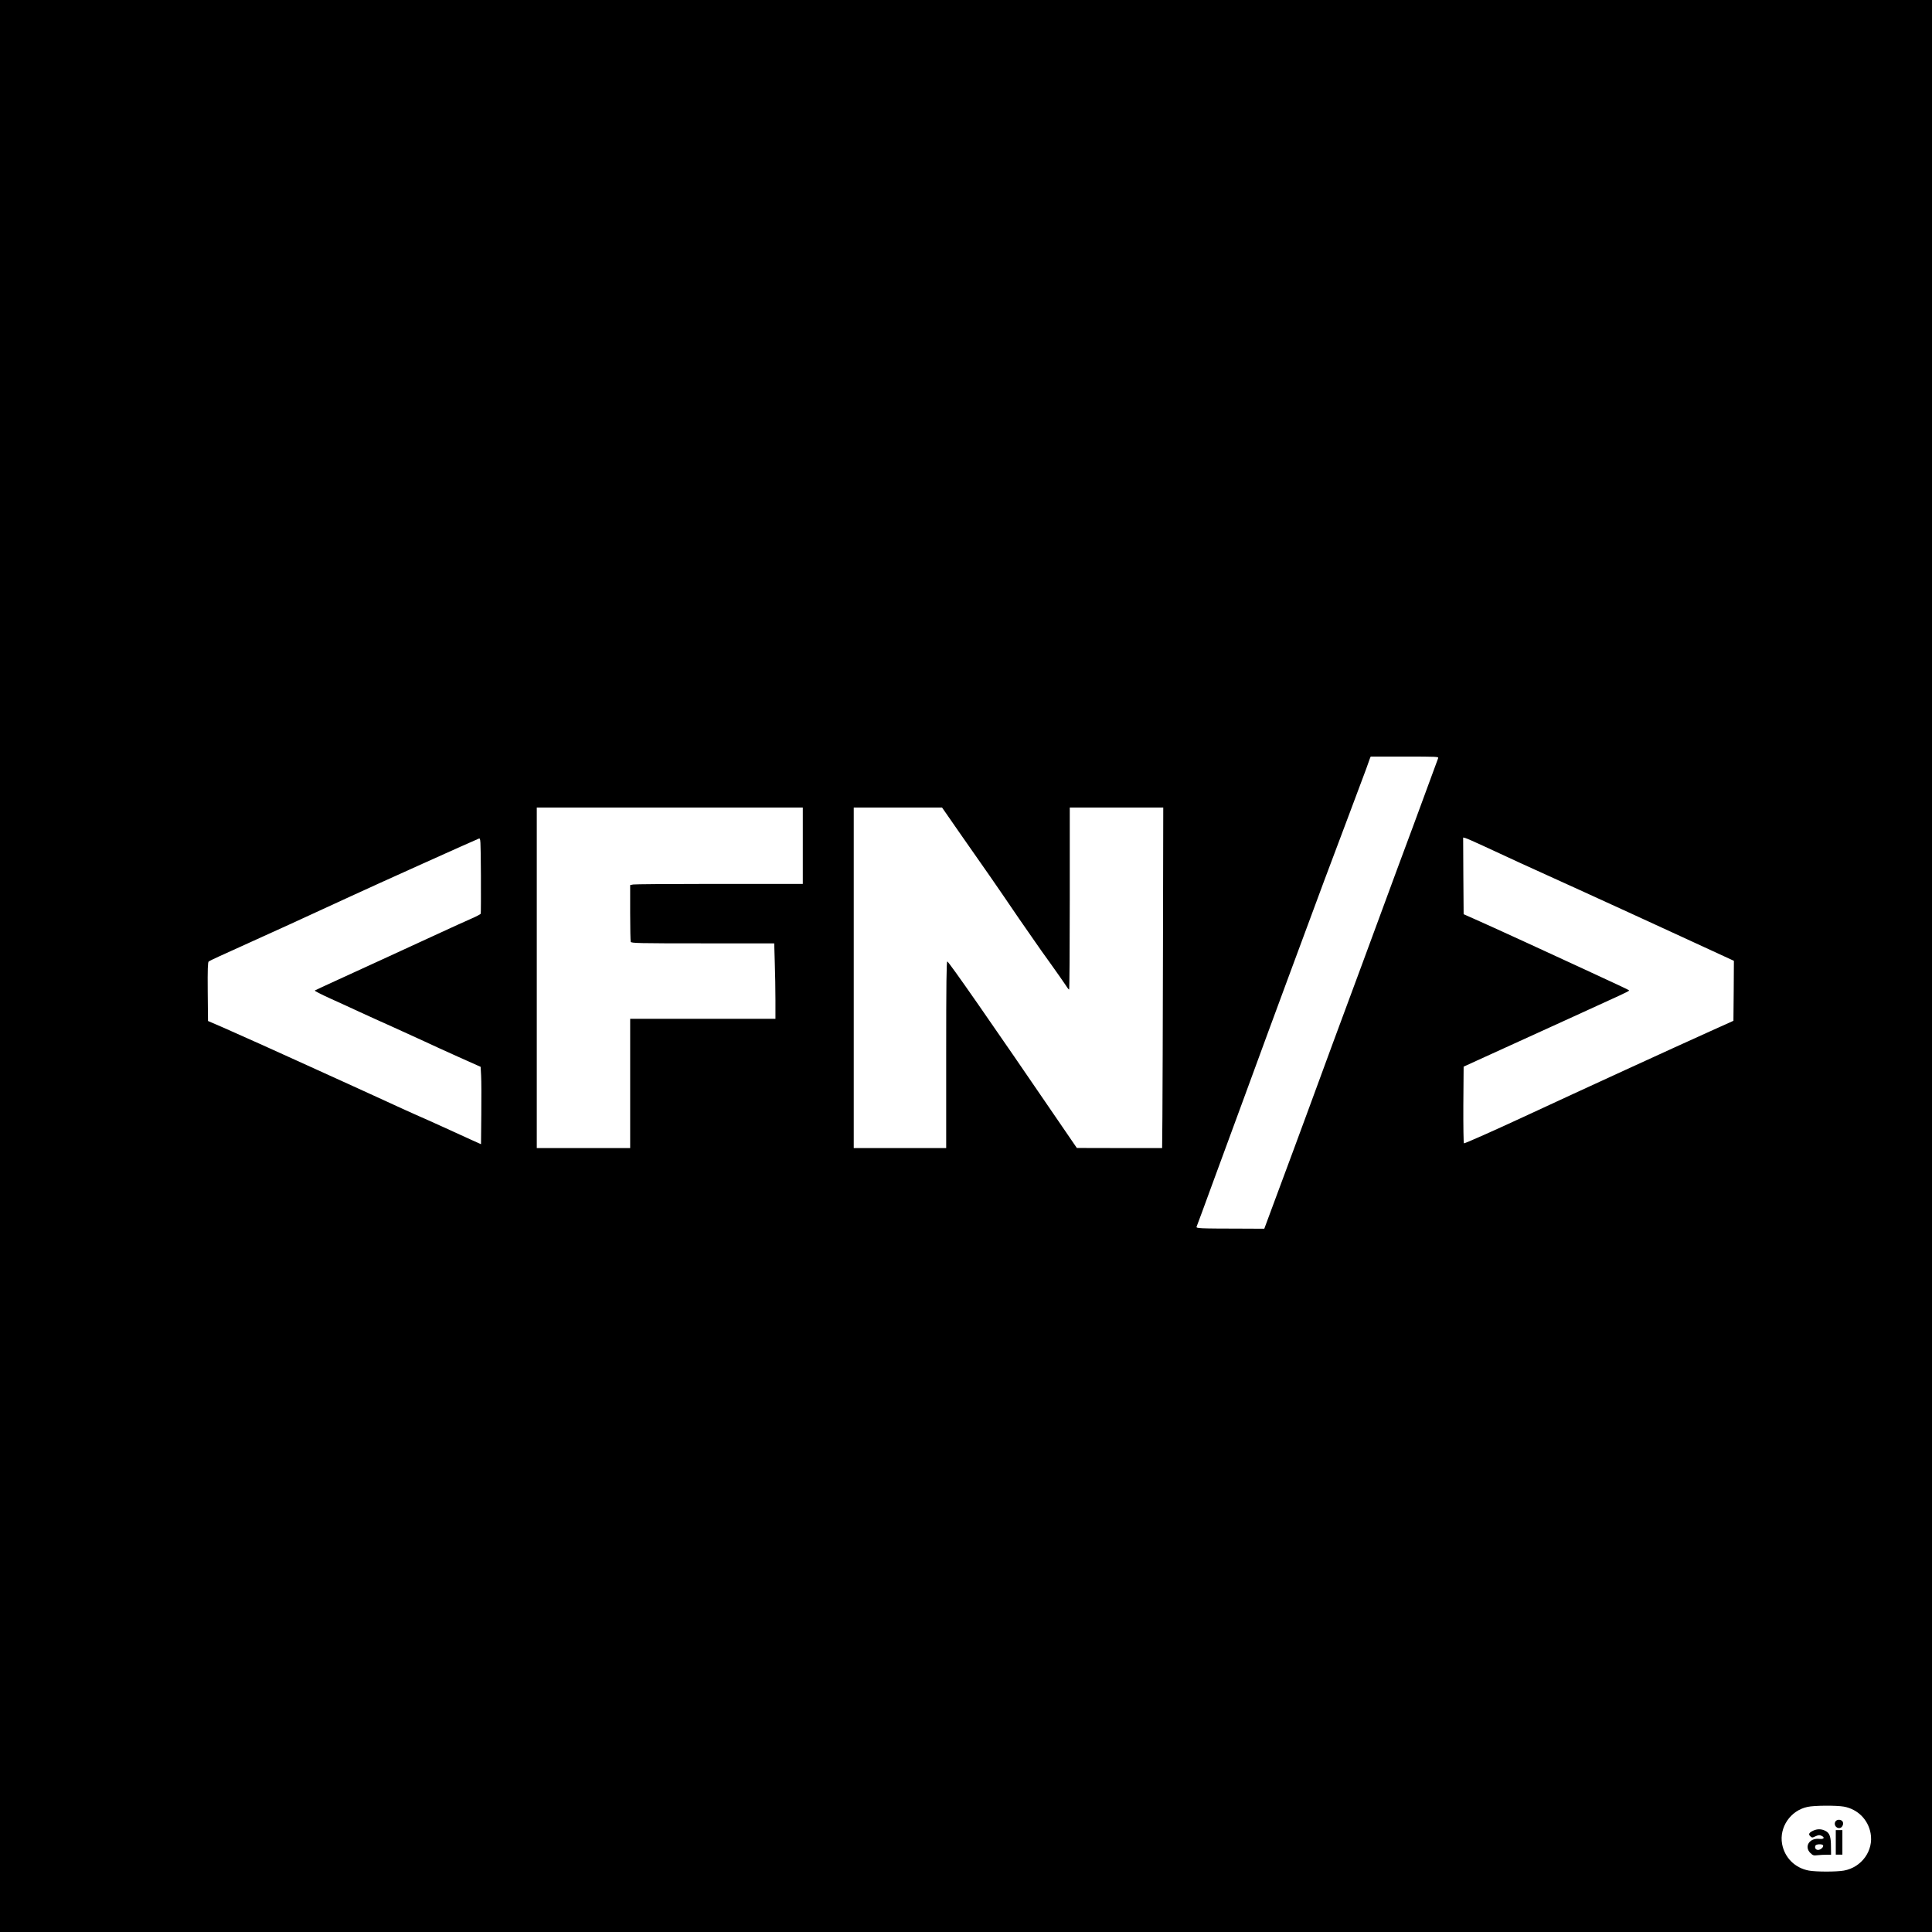 <?xml version="1.0" standalone="no"?>
<!DOCTYPE svg PUBLIC "-//W3C//DTD SVG 20010904//EN"
 "http://www.w3.org/TR/2001/REC-SVG-20010904/DTD/svg10.dtd">
<svg version="1.0" xmlns="http://www.w3.org/2000/svg"
 width="2048pt" height="2048pt" viewBox="0 0 2048 2048"
 preserveAspectRatio="xMidYMid meet">

<g transform="translate(0,2048) scale(0.1,-0.1)"
fill="#000000" stroke="none">
<path d="M0 10240 l0 -10240 10240 0 10240 0 0 10240 0 10240 -10240 0 -10240
0 0 -10240z m15245 2203 c-7 -18 -110 -297 -255 -693 -39 -107 -121 -328 -182
-490 -60 -162 -129 -349 -153 -415 -24 -66 -125 -340 -225 -610 -100 -269
-236 -636 -302 -815 -124 -337 -136 -369 -261 -710 -42 -113 -111 -302 -155
-420 -44 -118 -132 -354 -195 -525 l-115 -310 -209 1 c-497 1 -516 2 -508 22
4 9 88 235 185 502 98 267 242 658 320 870 78 212 193 525 255 695 63 171 155
420 205 555 50 135 124 335 165 445 115 314 309 833 480 1285 86 228 170 453
187 499 16 46 34 94 38 107 l10 24 361 0 c340 0 361 -1 354 -17z m-6735 -928
l0 -405 -132 0 c-73 0 -471 0 -884 0 -413 0 -765 -3 -782 -6 l-32 -6 0 -293
c0 -162 3 -300 6 -309 6 -14 82 -16 763 -16 l758 0 6 -202 c4 -112 7 -292 7
-400 l0 -198 -770 0 -770 0 0 -685 0 -685 -495 0 -495 0 0 1805 0 1805 1410 0
1410 0 0 -405z m1540 313 c36 -51 90 -129 120 -173 78 -111 278 -399 325 -465
21 -30 80 -116 131 -190 50 -74 129 -189 174 -255 46 -66 116 -168 157 -226
40 -59 123 -176 184 -260 61 -85 127 -180 148 -211 20 -32 39 -58 44 -58 4 0
7 434 7 965 l0 965 495 0 496 0 -3 -1477 c-2 -813 -4 -1625 -6 -1805 l-3 -328
-452 0 -452 1 -165 241 c-743 1088 -1189 1729 -1208 1736 -9 3 -12 -232 -12
-987 l0 -991 -490 0 -490 0 0 1805 0 1805 468 0 468 0 64 -92z m-4954 -1034
c-2 -5 -48 -30 -102 -53 -55 -24 -214 -96 -354 -161 -418 -193 -851 -391
-1080 -496 -118 -54 -219 -101 -223 -104 -4 -4 70 -42 165 -85 95 -43 234
-106 308 -141 74 -34 227 -104 340 -154 113 -51 266 -121 340 -155 74 -35 241
-111 370 -169 l235 -105 5 -93 c3 -51 4 -236 2 -410 l-3 -317 -107 48 c-59 27
-188 85 -287 131 -99 45 -232 105 -295 132 -63 28 -203 91 -310 141 -202 93
-480 219 -850 387 -118 53 -330 149 -470 213 -140 63 -327 146 -415 185 l-160
69 -3 310 c-2 241 1 313 10 320 7 6 60 32 118 58 488 220 985 447 1395 637
237 110 1308 592 1350 608 20 7 20 3 23 -389 1 -218 0 -401 -2 -407z m10630
718 c263 -123 458 -212 1014 -464 283 -129 768 -351 1078 -494 l562 -259 -2
-318 -3 -318 -240 -108 c-404 -182 -1364 -622 -1975 -906 -312 -145 -627 -285
-642 -285 -4 0 -7 183 -6 406 l3 407 140 64 c77 35 255 116 395 180 140 63
424 193 630 287 206 95 423 194 483 221 59 27 107 51 107 55 0 3 -44 25 -98
50 -53 24 -245 113 -427 198 -343 159 -916 422 -1115 510 l-115 51 -3 407 -2
406 24 -6 c13 -3 99 -41 192 -84z m3820 -10183 c146 -27 256 -136 283 -282 34
-183 -94 -362 -283 -396 -77 -14 -295 -14 -371 0 -147 27 -257 136 -284 282
-32 177 89 355 269 393 70 16 308 17 386 3z"/>
<path d="M19462 1178 c-30 -30 -3 -82 40 -76 29 4 47 50 28 72 -15 19 -51 21
-68 4z"/>
<path d="M19225 1076 c-48 -21 -59 -40 -35 -61 18 -17 21 -17 56 0 28 13 42
15 60 6 42 -19 30 -39 -19 -34 -105 12 -165 -80 -97 -149 28 -27 35 -29 78
-24 26 3 68 5 95 5 l47 0 -1 83 c0 108 -14 148 -59 170 -41 21 -83 22 -125 4z
m100 -157 c10 -16 -25 -49 -52 -49 -25 0 -39 21 -29 45 6 17 71 21 81 4z"/>
<path d="M19460 950 l0 -130 35 0 35 0 0 130 0 130 -35 0 -35 0 0 -130z"/>
</g>
</svg>
